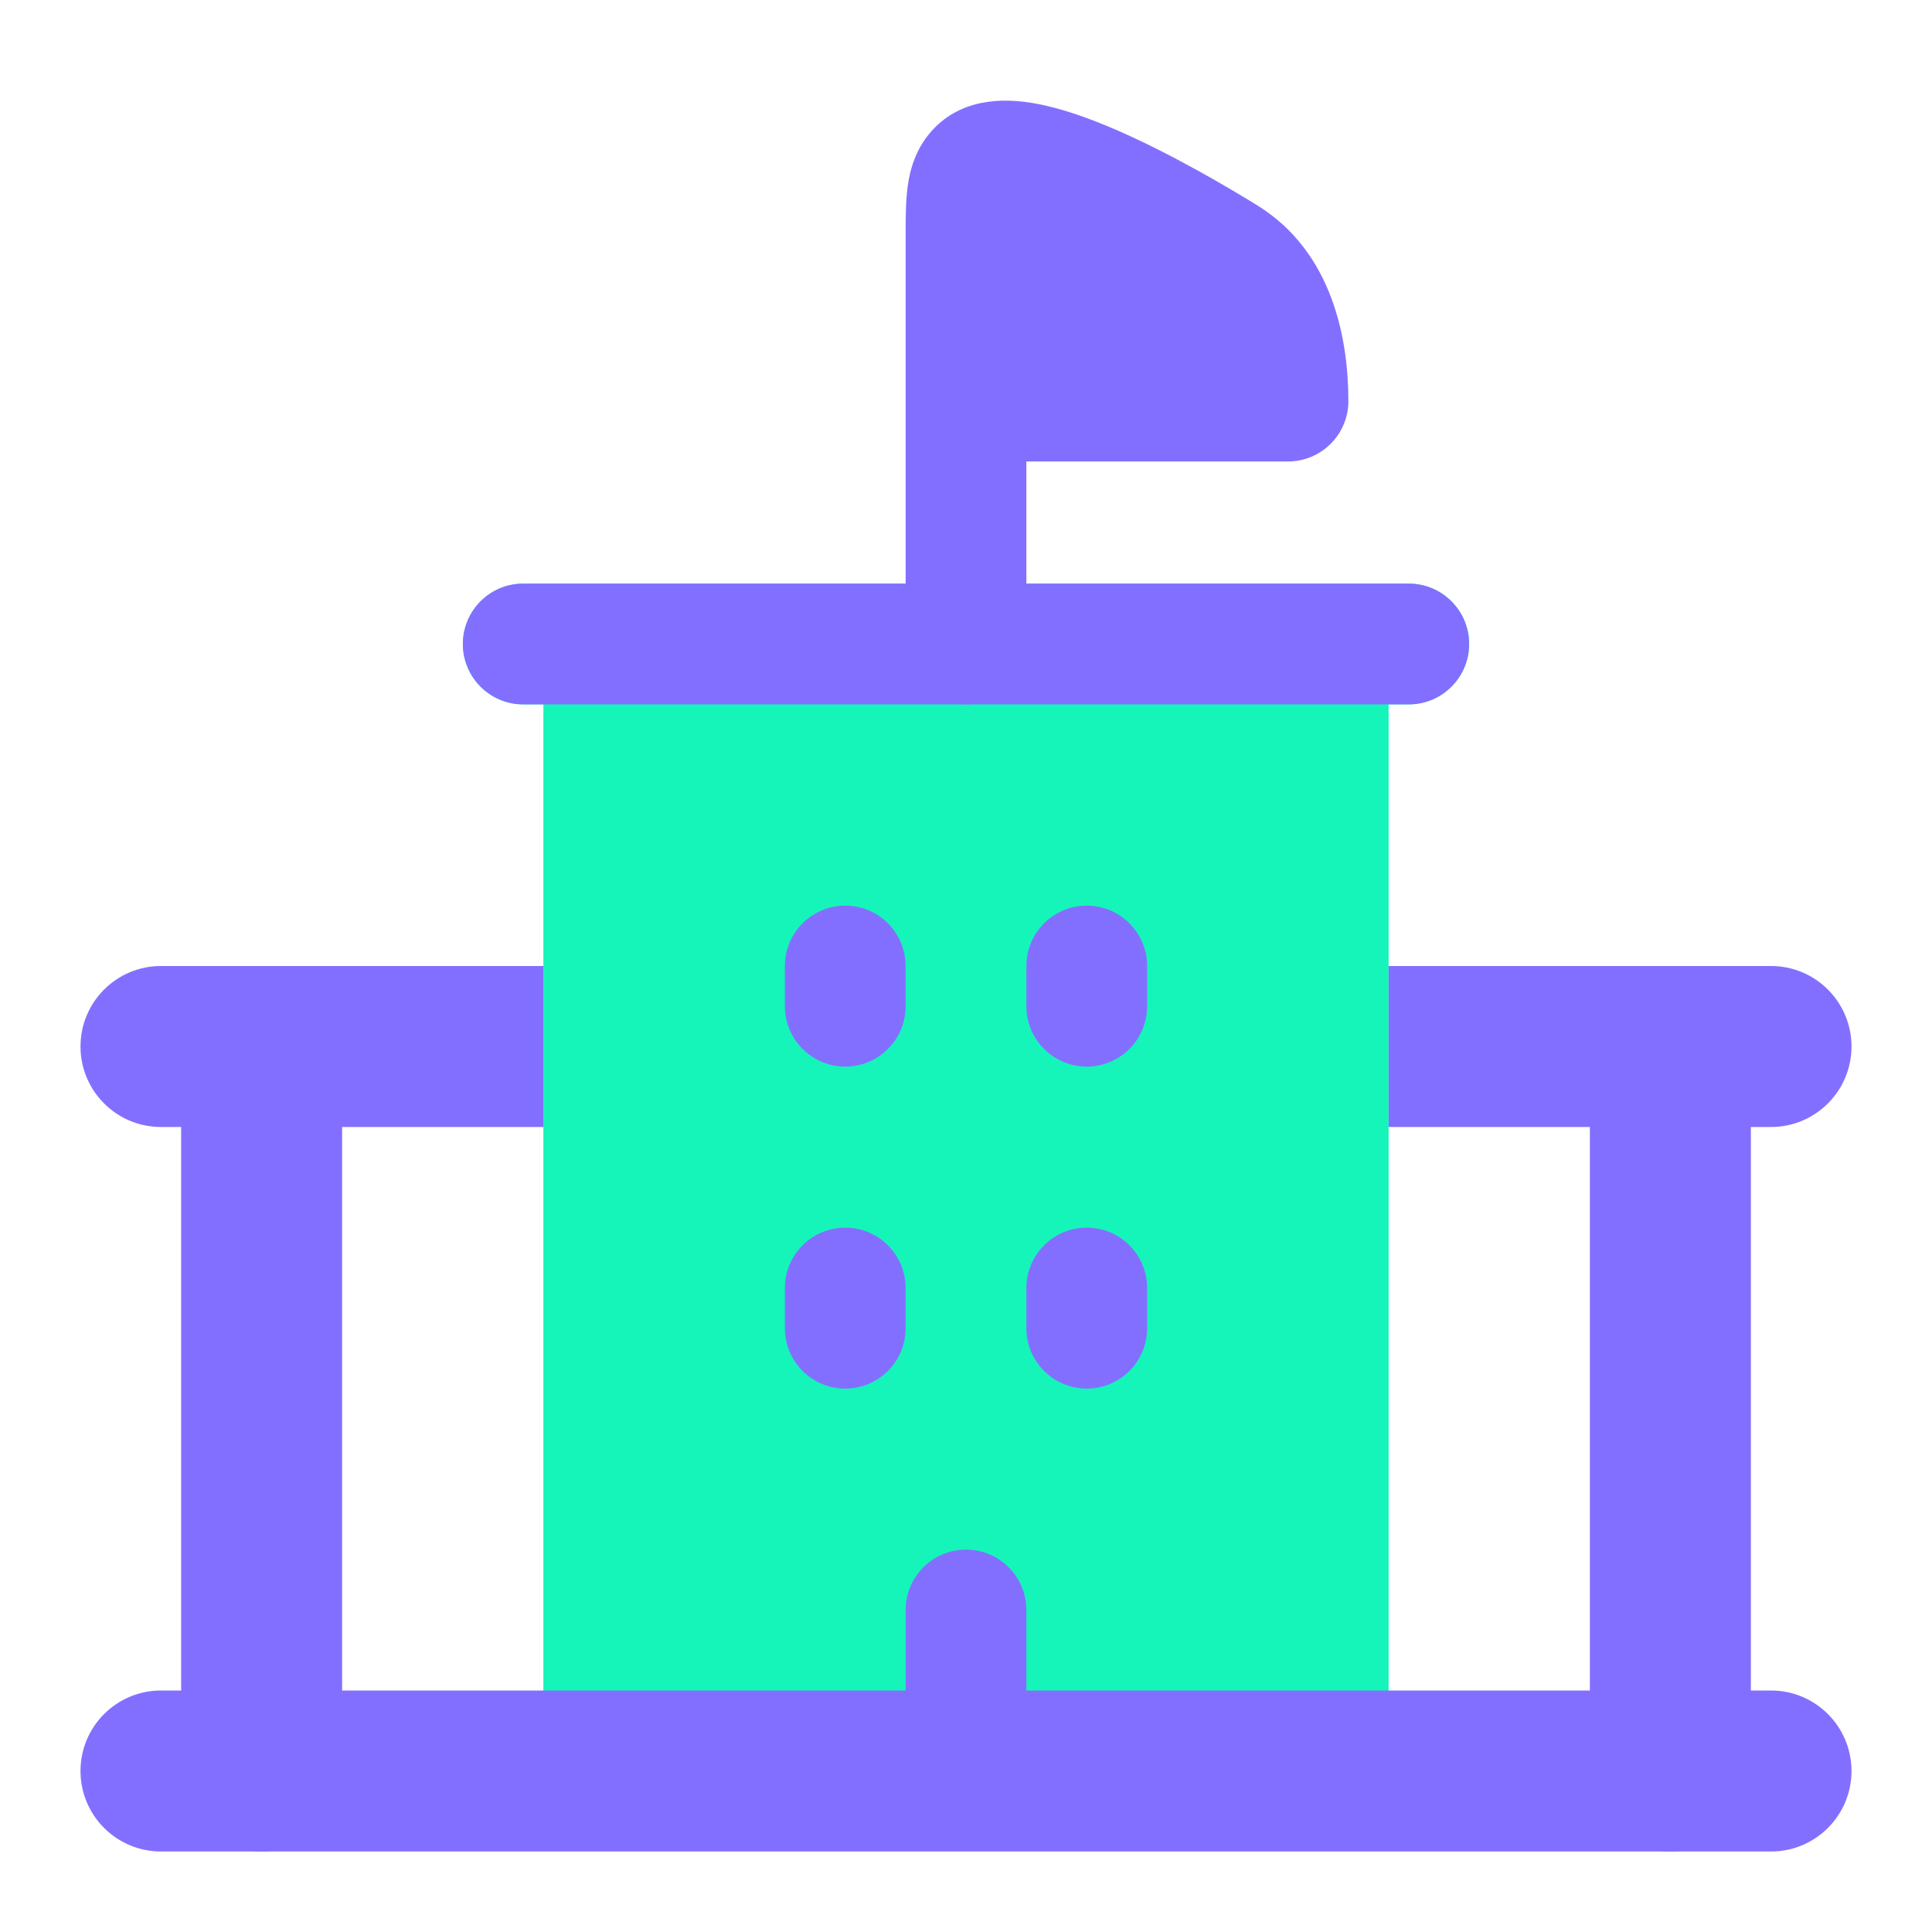 <svg width="60" height="60" viewBox="0 0 60 60" fill="none" xmlns="http://www.w3.org/2000/svg">
<path d="M14.375 20C14.375 18.965 15.214 18.125 16.25 18.125H43.75C44.785 18.125 45.625 18.965 45.625 20C45.625 21.035 44.785 21.875 43.75 21.875H43.125V55C43.125 56.035 42.285 56.875 41.25 56.875H18.75C17.715 56.875 16.875 56.035 16.875 55V21.875H16.25C15.214 21.875 14.375 21.035 14.375 20Z" fill="#15F5BA"/>
<path fill-rule="evenodd" clip-rule="evenodd" d="M2.5 55C2.5 53.619 3.619 52.5 5 52.5H55C56.381 52.5 57.5 53.619 57.5 55C57.5 56.381 56.381 57.5 55 57.5H5C3.619 57.5 2.5 56.381 2.5 55Z" fill="#836FFF"/>
<path d="M40 14.331H31.875V20C31.875 21.036 31.036 21.875 30 21.875C28.965 21.875 28.125 21.036 28.125 20V7.426L28.125 7.34C28.125 6.824 28.125 6.267 28.187 5.798C28.261 5.25 28.449 4.549 29.036 3.958C30.037 2.951 31.43 3.088 32.122 3.209C32.973 3.358 33.888 3.695 34.714 4.055C36.39 4.787 38.113 5.803 39.034 6.37C41.427 7.843 41.875 10.613 41.875 12.456C41.875 13.491 41.036 14.331 40 14.331Z" fill="#836FFF"/>
<path fill-rule="evenodd" clip-rule="evenodd" d="M5 35H5.625L5.625 55C5.625 56.381 6.744 57.5 8.125 57.5C9.506 57.5 10.625 56.381 10.625 55L10.625 35H16.875V30H8.125H5C3.619 30 2.5 31.119 2.5 32.5C2.5 33.881 3.619 35 5 35ZM43.125 30L51.875 30H55C56.381 30 57.5 31.119 57.5 32.5C57.5 33.881 56.381 35 55 35H54.375V55C54.375 56.381 53.256 57.5 51.875 57.5C50.494 57.5 49.375 56.381 49.375 55V35L43.125 35V30Z" fill="#836FFF"/>
<path d="M14.375 20C14.375 18.965 15.214 18.125 16.25 18.125H43.75C44.785 18.125 45.625 18.965 45.625 20C45.625 21.035 44.785 21.875 43.75 21.875H16.25C15.214 21.875 14.375 21.035 14.375 20Z" fill="#836FFF"/>
<path fill-rule="evenodd" clip-rule="evenodd" d="M30 48.125C31.035 48.125 31.875 48.965 31.875 50L31.875 55C31.875 56.035 31.035 56.875 30 56.875C28.965 56.875 28.125 56.035 28.125 55L28.125 50C28.125 48.965 28.965 48.125 30 48.125Z" fill="#836FFF"/>
<path fill-rule="evenodd" clip-rule="evenodd" d="M26.25 28.125C27.285 28.125 28.125 28.965 28.125 30L28.125 31.25C28.125 32.285 27.285 33.125 26.25 33.125C25.215 33.125 24.375 32.285 24.375 31.25L24.375 30C24.375 28.965 25.215 28.125 26.25 28.125ZM33.75 28.125C34.785 28.125 35.625 28.965 35.625 30V31.25C35.625 32.285 34.785 33.125 33.75 33.125C32.715 33.125 31.875 32.285 31.875 31.25V30C31.875 28.965 32.715 28.125 33.75 28.125Z" fill="#836FFF"/>
<path fill-rule="evenodd" clip-rule="evenodd" d="M26.25 38.125C27.285 38.125 28.125 38.965 28.125 40L28.125 41.25C28.125 42.285 27.285 43.125 26.25 43.125C25.215 43.125 24.375 42.285 24.375 41.25L24.375 40C24.375 38.965 25.215 38.125 26.25 38.125ZM33.75 38.125C34.785 38.125 35.625 38.965 35.625 40V41.25C35.625 42.285 34.785 43.125 33.75 43.125C32.715 43.125 31.875 42.285 31.875 41.25V40C31.875 38.965 32.715 38.125 33.75 38.125Z" fill="#836FFF"/>
</svg>

